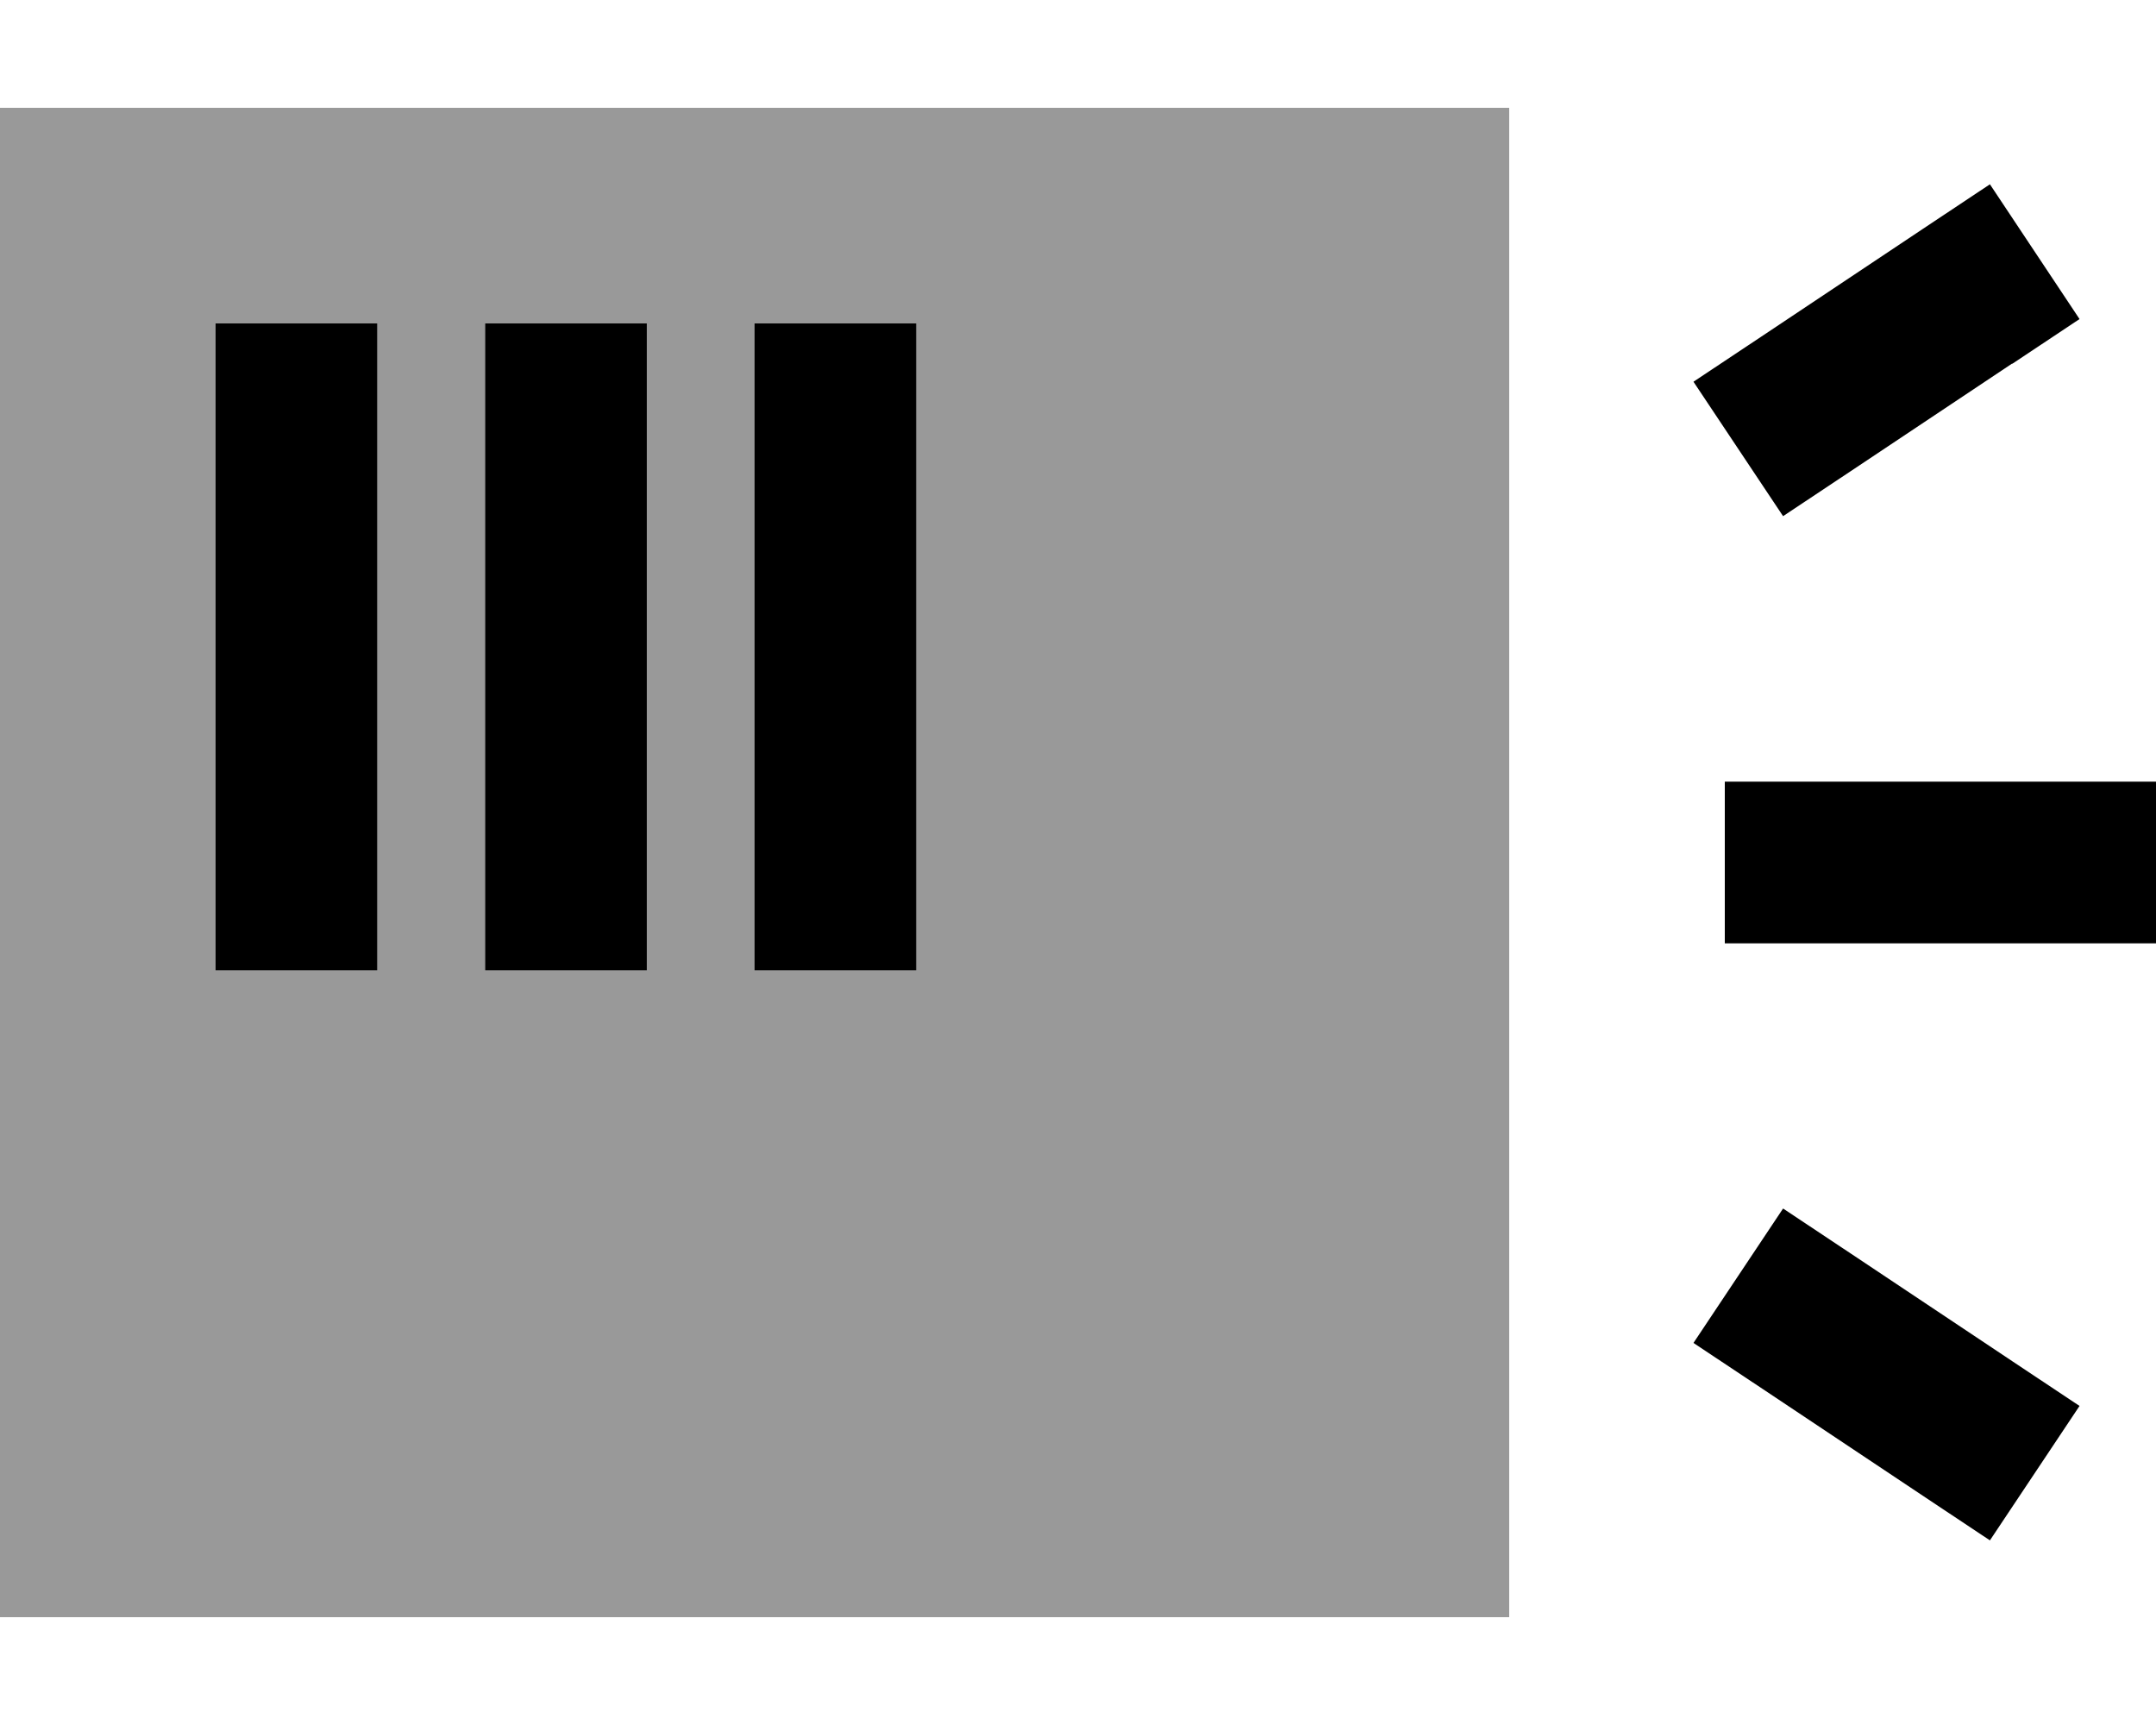 <svg xmlns="http://www.w3.org/2000/svg" viewBox="0 0 640 512"><!--! Font Awesome Pro 6.6.0 by @fontawesome - https://fontawesome.com License - https://fontawesome.com/license (Commercial License) Copyright 2024 Fonticons, Inc. --><path class="fa-secondary" style="fill:inherit;opacity:.4;" d="M0 32L0 480l448 0 0-448L0 32zM64 96c16 0 32 0 48 0l0 24 0 144 0 24c-16 0-32 0-48 0l0-24 0-144 0-24zm80 0c16 0 32 0 48 0l0 24 0 144 0 24c-16 0-32 0-48 0l0-24 0-144 0-24zm80 0c16 0 32 0 48 0l0 24 0 144 0 24c-16 0-32 0-48 0l0-24 0-144 0-24z"/><path class="fa-primary" style="fill:inherit;opacity:1;" d="M597.3 108l20-13.3L590.7 54.7 570.7 68l-48 32-20 13.3 26.6 39.9 20-13.3 48-32zM536 232l-24 0 0 48 24 0 80 0 24 0 0-48-24 0-80 0zm13.3 140l-20-13.3-26.6 39.9 20 13.3 48 32 20 13.3 26.6-39.9-20-13.3-48-32zM112 120l0-24L64 96l0 24 0 144 0 24 48 0 0-24 0-144zm80 0l0-24-48 0 0 24 0 144 0 24 48 0 0-24 0-144zm80 0l0-24-48 0 0 24 0 144 0 24 48 0 0-24 0-144z"/></svg>